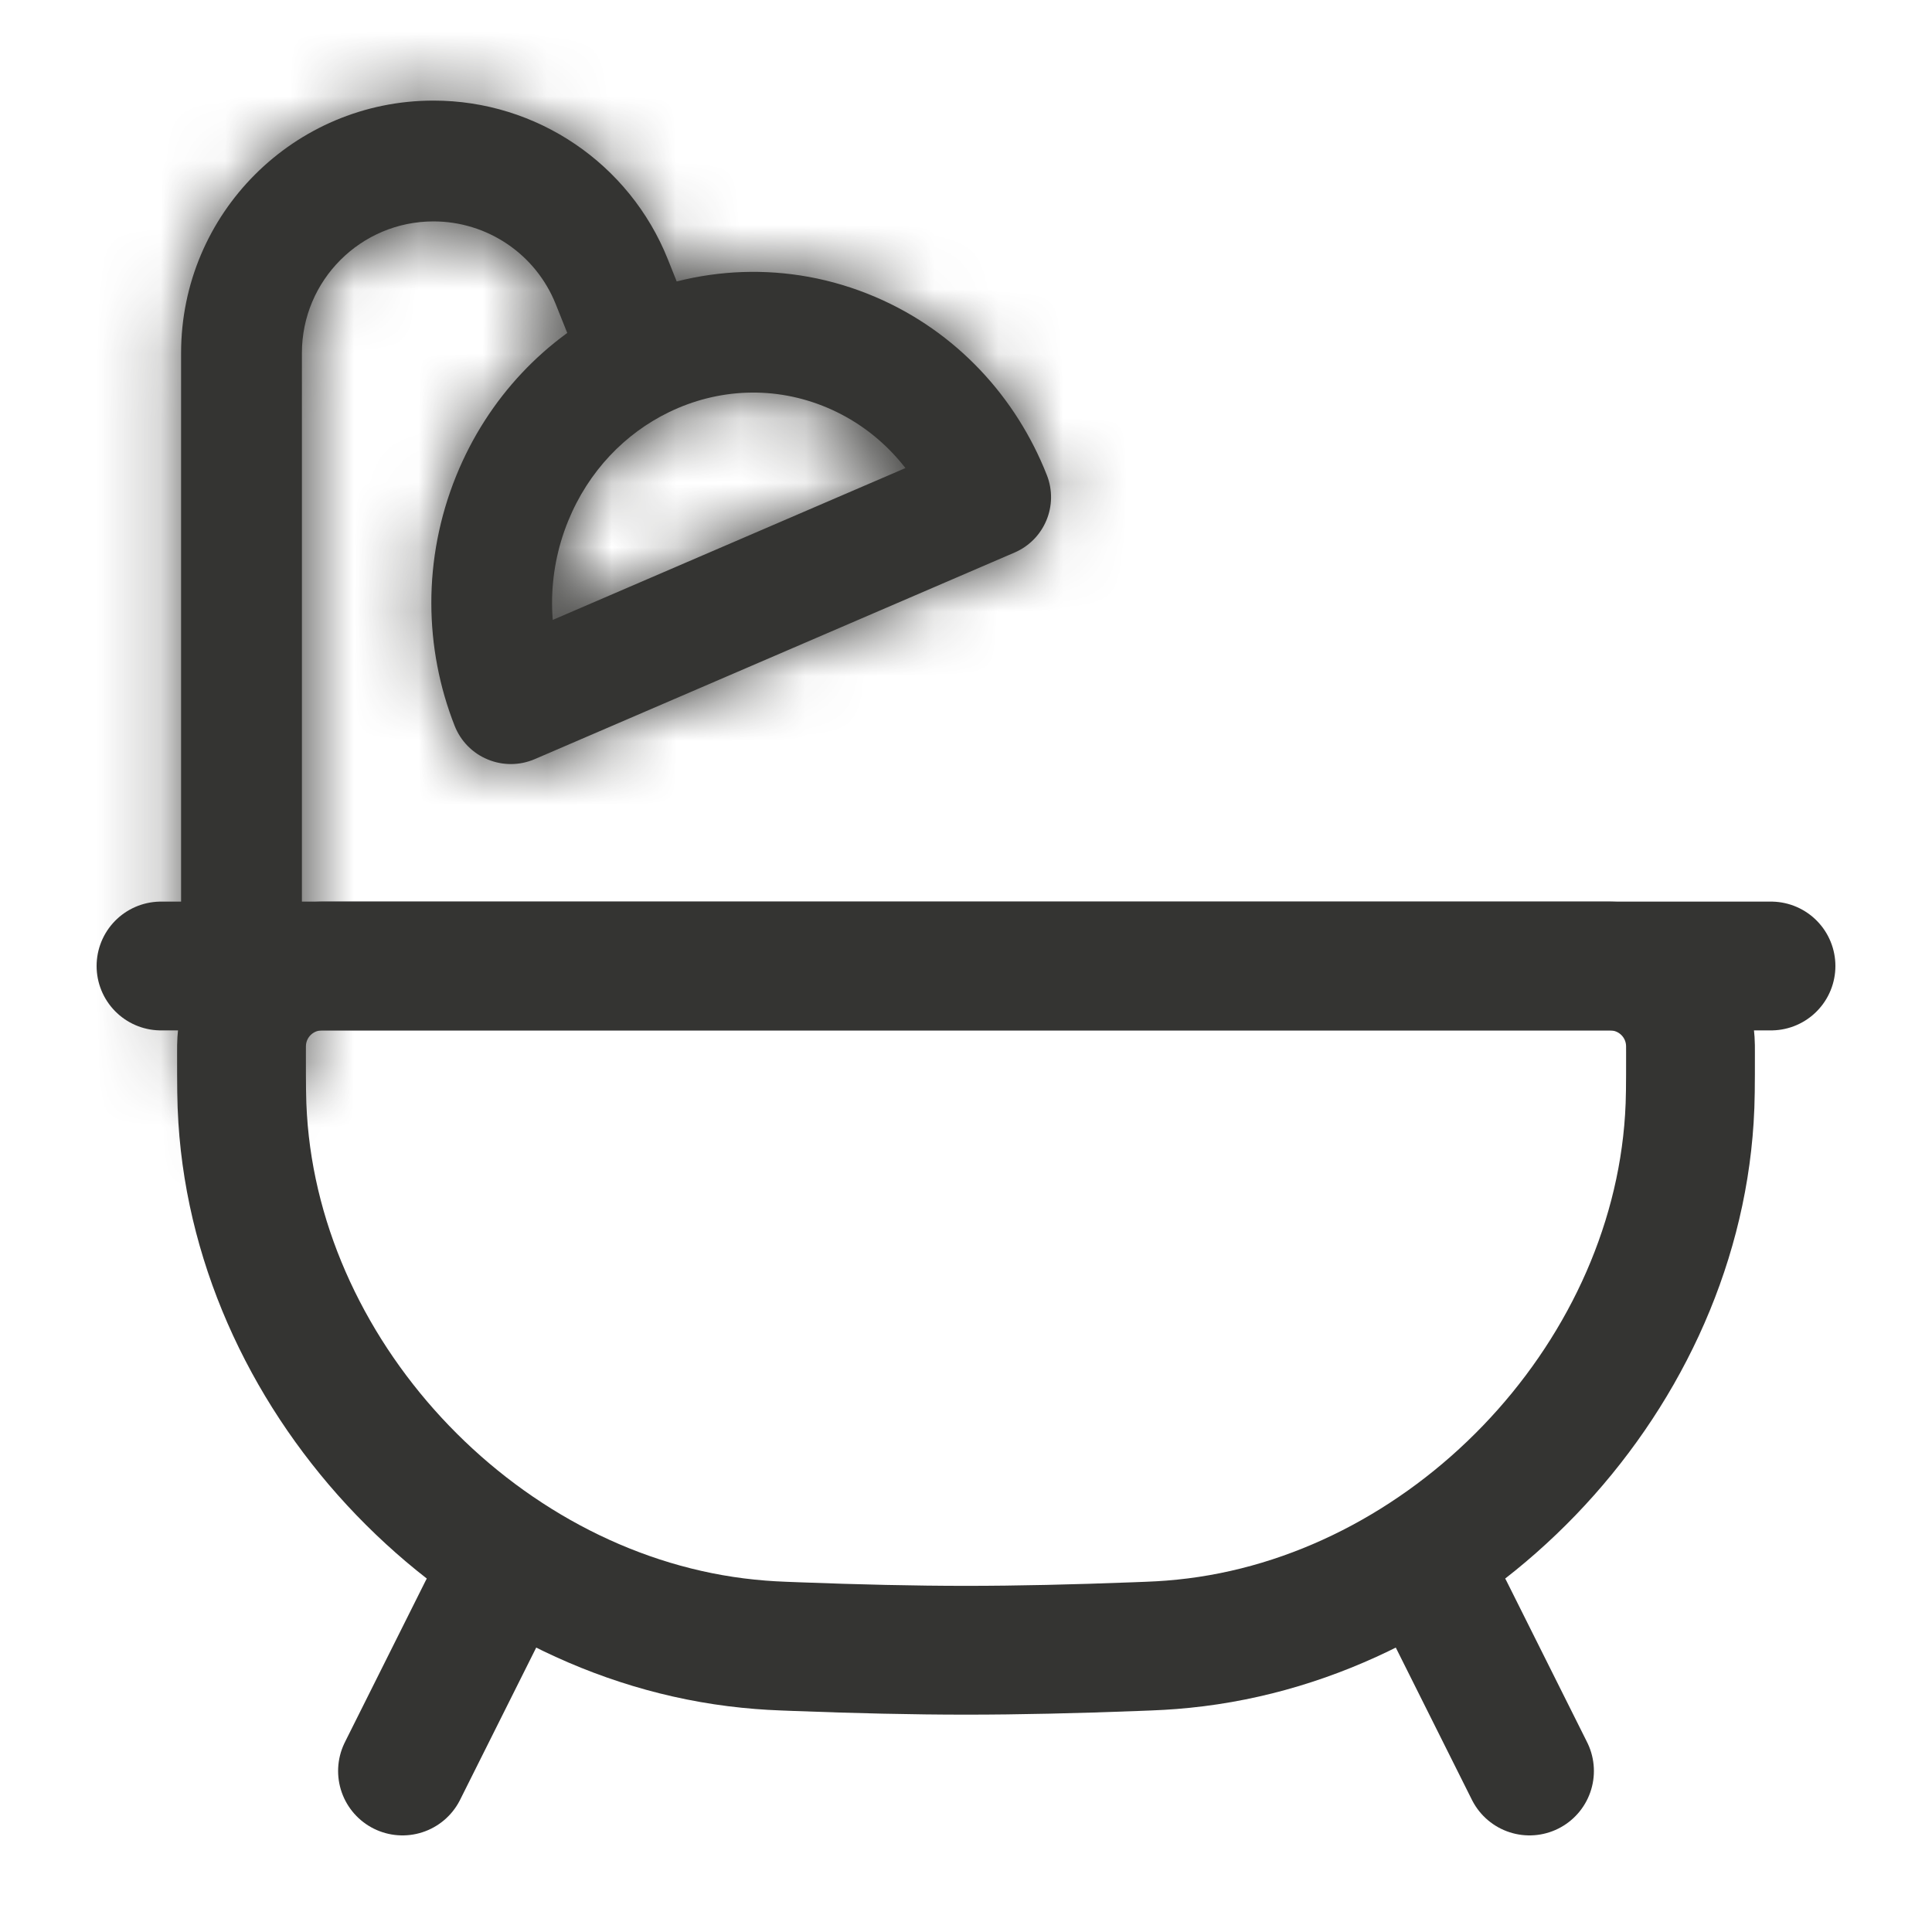 <?xml version="1.0" encoding="utf-8"?>
<svg xmlns="http://www.w3.org/2000/svg" width="30" height="30" viewBox="0 0 30 30" fill="none">
<path d="M3.75 16.353C3.75 16.257 3.75 16.209 3.753 16.169C3.793 15.542 4.292 15.043 4.919 15.003C4.959 15 5.007 15 5.103 15H24.897C24.993 15 25.041 15 25.081 15.003C25.708 15.043 26.207 15.542 26.247 16.169C26.25 16.209 26.25 16.257 26.25 16.353C26.25 16.848 26.25 17.095 26.232 17.372C25.972 21.482 22.479 25.108 18.382 25.523C18.106 25.551 17.945 25.557 17.623 25.569C16.705 25.604 15.812 25.625 15 25.625C14.188 25.625 13.295 25.604 12.377 25.569C12.055 25.557 11.894 25.551 11.618 25.523C7.521 25.108 4.028 21.482 3.768 17.372C3.75 17.095 3.75 16.848 3.75 16.353Z" stroke="#343432" stroke-width="2"/>
<path d="M7.5 25L6.25 27.5" stroke="#343432" stroke-width="2" stroke-linecap="round"/>
<path d="M22.5 25L23.75 27.5" stroke="#343432" stroke-width="2" stroke-linecap="round"/>
<path d="M2.5 15H27.5" stroke="#343432" stroke-width="2" stroke-linecap="round"/>
<mask id="path-5-inside-1_1007_30431" fill="white">
<path d="M2.812 16.25C2.812 16.768 3.232 17.188 3.75 17.188C4.268 17.188 4.688 16.768 4.688 16.25H2.812ZM7.932 10.927L7.06 11.271C7.153 11.507 7.337 11.695 7.572 11.792C7.806 11.89 8.07 11.888 8.303 11.788L7.932 10.927ZM15.383 7.719L15.754 8.58C16.219 8.38 16.441 7.847 16.255 7.376L15.383 7.719ZM4.688 16.25V5.481H2.812V16.25H4.688ZM6.731 3.438C7.567 3.438 8.319 3.946 8.629 4.722L10.37 4.026C9.775 2.538 8.334 1.562 6.731 1.562V3.438ZM4.688 5.481C4.688 4.353 5.603 3.438 6.731 3.438V1.562C4.567 1.562 2.812 3.317 2.812 5.481H4.688ZM8.629 4.722L9.103 5.907L10.844 5.211L10.37 4.026L8.629 4.722ZM8.804 10.583C8.502 9.817 8.483 8.926 8.821 8.093L7.084 7.388C6.559 8.681 6.587 10.071 7.06 11.271L8.804 10.583ZM15.012 6.858L7.561 10.066L8.303 11.788L15.754 8.58L15.012 6.858ZM12.853 6.334C13.63 6.666 14.209 7.297 14.511 8.063L16.255 7.376C15.782 6.175 14.859 5.152 13.59 4.61L12.853 6.334ZM8.821 8.093C9.139 7.311 9.71 6.73 10.384 6.402L9.563 4.716C8.479 5.244 7.578 6.171 7.084 7.388L8.821 8.093ZM10.384 6.402C11.143 6.032 12.031 5.983 12.853 6.334L13.59 4.61C12.242 4.035 10.786 4.121 9.563 4.716L10.384 6.402Z"/>
</mask>
<path d="M2.812 16.25C2.812 16.768 3.232 17.188 3.75 17.188C4.268 17.188 4.688 16.768 4.688 16.25H2.812ZM7.932 10.927L7.06 11.271C7.153 11.507 7.337 11.695 7.572 11.792C7.806 11.89 8.07 11.888 8.303 11.788L7.932 10.927ZM15.383 7.719L15.754 8.58C16.219 8.38 16.441 7.847 16.255 7.376L15.383 7.719ZM4.688 16.25V5.481H2.812V16.25H4.688ZM6.731 3.438C7.567 3.438 8.319 3.946 8.629 4.722L10.37 4.026C9.775 2.538 8.334 1.562 6.731 1.562V3.438ZM4.688 5.481C4.688 4.353 5.603 3.438 6.731 3.438V1.562C4.567 1.562 2.812 3.317 2.812 5.481H4.688ZM8.629 4.722L9.103 5.907L10.844 5.211L10.37 4.026L8.629 4.722ZM8.804 10.583C8.502 9.817 8.483 8.926 8.821 8.093L7.084 7.388C6.559 8.681 6.587 10.071 7.06 11.271L8.804 10.583ZM15.012 6.858L7.561 10.066L8.303 11.788L15.754 8.58L15.012 6.858ZM12.853 6.334C13.63 6.666 14.209 7.297 14.511 8.063L16.255 7.376C15.782 6.175 14.859 5.152 13.59 4.61L12.853 6.334ZM8.821 8.093C9.139 7.311 9.71 6.73 10.384 6.402L9.563 4.716C8.479 5.244 7.578 6.171 7.084 7.388L8.821 8.093ZM10.384 6.402C11.143 6.032 12.031 5.983 12.853 6.334L13.59 4.61C12.242 4.035 10.786 4.121 9.563 4.716L10.384 6.402Z" fill="#343432"/>
<path d="M8.821 8.093L8.445 9.02L9.198 7.167L8.821 8.093ZM12.853 6.334L11.933 5.942L13.773 6.727L12.853 6.334ZM4.688 16.25V15.25H2.812V16.25V17.25H4.688V16.25ZM9.5 4.374L9.871 5.303L10.742 4.954L10.37 4.026L9.999 3.098L9.128 3.446L9.5 4.374ZM9.974 5.559L9.074 5.997L9.485 6.84L10.384 6.402L11.283 5.964L10.873 5.121L9.974 5.559ZM7.953 7.74L7.576 8.667L8.445 9.02L8.821 8.093L9.198 7.167L8.329 6.814L7.953 7.74ZM13.221 5.472L12.302 5.079L11.933 5.942L12.853 6.334L13.773 6.727L14.141 5.865L13.221 5.472ZM4.688 5.481V4.481H2.812V5.481V6.481H4.688V5.481ZM8.629 4.722L9.001 5.651L10.742 4.954L10.37 4.026L9.999 3.098L8.258 3.794L8.629 4.722ZM6.731 1.562H5.731V3.438H6.731H7.731V1.562H6.731ZM8.821 8.093L9.198 7.167L7.46 6.461L7.084 7.388L6.708 8.314L8.445 9.02L8.821 8.093ZM13.59 4.61L12.67 4.217L11.933 5.942L12.853 6.334L13.773 6.727L14.509 5.003L13.59 4.61ZM10.384 6.402L11.283 5.964L10.462 4.278L9.563 4.716L8.664 5.154L9.485 6.84L10.384 6.402ZM10.37 4.026L8.513 4.769L8.513 4.769L10.37 4.026ZM10.384 6.402L9.509 4.604L9.508 4.604L10.384 6.402ZM8.821 8.093L10.674 8.846L10.674 8.846L8.821 8.093ZM12.853 6.334L13.639 4.495L13.639 4.495L12.853 6.334ZM7.932 10.927L9.769 10.136L9.002 8.355L7.199 9.066L7.932 10.927ZM7.06 11.271L5.199 12.004L5.199 12.004L7.06 11.271ZM7.572 11.792L8.34 9.946L8.34 9.946L7.572 11.792ZM8.303 11.788L9.093 13.625L9.094 13.625L8.303 11.788ZM15.383 7.719L14.65 5.859L12.73 6.615L13.546 8.51L15.383 7.719ZM15.754 8.58L16.544 10.418L16.544 10.418L15.754 8.58ZM8.629 4.722L10.486 3.98V3.98L8.629 4.722ZM9.103 5.907L7.246 6.65L7.989 8.507L9.846 7.764L9.103 5.907ZM10.844 5.211L11.587 7.068L13.444 6.325L12.701 4.468L10.844 5.211ZM8.804 10.583L9.537 12.444L11.398 11.711L10.665 9.85L8.804 10.583ZM7.084 7.388L8.937 8.14L8.937 8.14L7.084 7.388ZM15.012 6.858L16.849 6.067L16.058 4.23L14.221 5.021L15.012 6.858ZM7.561 10.066L6.77 8.229L4.933 9.02L5.724 10.857L7.561 10.066ZM14.511 8.063L12.65 8.796L13.383 10.657L15.244 9.924L14.511 8.063ZM13.59 4.61L14.375 2.771L14.375 2.771L13.59 4.61ZM9.563 4.716L8.688 2.918L8.688 2.918L9.563 4.716ZM2.812 16.25H0.812C0.812 17.872 2.128 19.188 3.75 19.188V17.188V15.188C4.337 15.188 4.812 15.663 4.812 16.25H2.812ZM3.75 17.188V19.188C5.372 19.188 6.688 17.872 6.688 16.25H4.688H2.688C2.688 15.663 3.163 15.188 3.75 15.188V17.188ZM7.932 10.927L7.199 9.066L6.327 9.41L7.06 11.271L7.793 13.131L8.665 12.788L7.932 10.927ZM7.06 11.271L5.199 12.004C5.49 12.743 6.069 13.333 6.803 13.639L7.572 11.792L8.34 9.946C8.606 10.056 8.815 10.27 8.921 10.537L7.06 11.271ZM7.572 11.792L6.803 13.639C7.537 13.944 8.363 13.939 9.093 13.625L8.303 11.788L7.512 9.951C7.776 9.837 8.075 9.836 8.34 9.946L7.572 11.792ZM8.303 11.788L10.14 10.997L9.769 10.136L7.932 10.927L6.095 11.718L6.466 12.579L8.303 11.788ZM15.383 7.719L13.546 8.51L13.917 9.371L15.754 8.58L17.591 7.79L17.22 6.928L15.383 7.719ZM15.754 8.58L16.544 10.418C18.002 9.79 18.698 8.119 18.116 6.643L16.255 7.376L14.394 8.109C14.184 7.575 14.435 6.97 14.963 6.743L15.754 8.58ZM16.255 7.376L15.522 5.515L14.65 5.859L15.383 7.719L16.116 9.58L16.988 9.236L16.255 7.376ZM4.688 16.25H6.688V5.481H4.688H2.688V16.25H4.688ZM2.812 5.481H0.812V16.25H2.812H4.812V5.481H2.812ZM6.731 3.438V5.438C6.749 5.438 6.766 5.448 6.772 5.465L8.629 4.722L10.486 3.98C9.872 2.444 8.385 1.438 6.731 1.438V3.438ZM10.37 4.026L12.227 3.283C11.328 1.036 9.152 -0.438 6.731 -0.438V1.562V3.562C7.516 3.562 8.222 4.04 8.513 4.769L10.37 4.026ZM4.688 5.481H6.688C6.688 5.472 6.689 5.467 6.69 5.465C6.692 5.461 6.695 5.456 6.7 5.45C6.706 5.445 6.711 5.442 6.715 5.44C6.717 5.439 6.722 5.438 6.731 5.438V3.438V1.438C4.498 1.438 2.688 3.248 2.688 5.481H4.688ZM6.731 1.562V-0.438C3.463 -0.438 0.812 2.213 0.812 5.481H2.812H4.812C4.812 4.422 5.672 3.562 6.731 3.562V1.562ZM8.629 4.722L6.772 5.465L7.246 6.65L9.103 5.907L10.96 5.164L10.486 3.98L8.629 4.722ZM9.103 5.907L9.846 7.764L11.587 7.068L10.844 5.211L10.101 3.354L8.36 4.05L9.103 5.907ZM10.844 5.211L12.701 4.468L12.227 3.283L10.37 4.026L8.513 4.769L8.987 5.954L10.844 5.211ZM8.804 10.583L10.665 9.85C10.545 9.546 10.536 9.187 10.674 8.846L8.821 8.093L6.968 7.341C6.43 8.665 6.459 10.088 6.943 11.316L8.804 10.583ZM7.084 7.388L5.231 6.635C4.506 8.421 4.544 10.342 5.199 12.004L7.06 11.271L8.921 10.537C8.63 9.799 8.611 8.942 8.937 8.14L7.084 7.388ZM7.06 11.271L7.793 13.131L9.537 12.444L8.804 10.583L8.071 8.723L6.327 9.41L7.06 11.271ZM15.012 6.858L14.221 5.021L6.77 8.229L7.561 10.066L8.352 11.903L15.803 8.695L15.012 6.858ZM7.561 10.066L5.724 10.857L6.466 12.579L8.303 11.788L10.14 10.997L9.398 9.275L7.561 10.066ZM8.303 11.788L9.094 13.625L16.544 10.418L15.754 8.58L14.963 6.743L7.512 9.951L8.303 11.788ZM15.754 8.58L17.591 7.79L16.849 6.067L15.012 6.858L13.175 7.649L13.917 9.371L15.754 8.58ZM12.853 6.334L12.067 8.174C12.32 8.281 12.531 8.494 12.65 8.796L14.511 8.063L16.372 7.33C15.887 6.1 14.94 5.051 13.639 4.495L12.853 6.334ZM14.511 8.063L15.244 9.924L16.988 9.236L16.255 7.376L15.522 5.515L13.777 6.202L14.511 8.063ZM16.255 7.376L18.116 6.643C17.461 4.98 16.17 3.538 14.375 2.771L13.59 4.61L12.804 6.449C13.548 6.767 14.104 7.371 14.394 8.109L16.255 7.376ZM8.821 8.093L10.674 8.846C10.804 8.527 11.024 8.315 11.259 8.2L10.384 6.402L9.508 4.604C8.397 5.145 7.474 6.095 6.968 7.341L8.821 8.093ZM9.563 4.716L8.688 2.918C7.166 3.659 5.913 4.955 5.231 6.635L7.084 7.388L8.937 8.14C9.243 7.387 9.792 6.829 10.439 6.514L9.563 4.716ZM10.384 6.402L11.259 8.2C11.524 8.071 11.806 8.062 12.067 8.174L12.853 6.334L13.639 4.495C12.257 3.905 10.763 3.993 9.509 4.604L10.384 6.402ZM13.59 4.61L14.375 2.771C12.467 1.956 10.405 2.082 8.688 2.918L9.563 4.716L10.439 6.514C11.167 6.159 12.018 6.113 12.804 6.449L13.59 4.61Z" fill="#343432" mask="url(#path-5-inside-1_1007_30431)"/>
</svg>